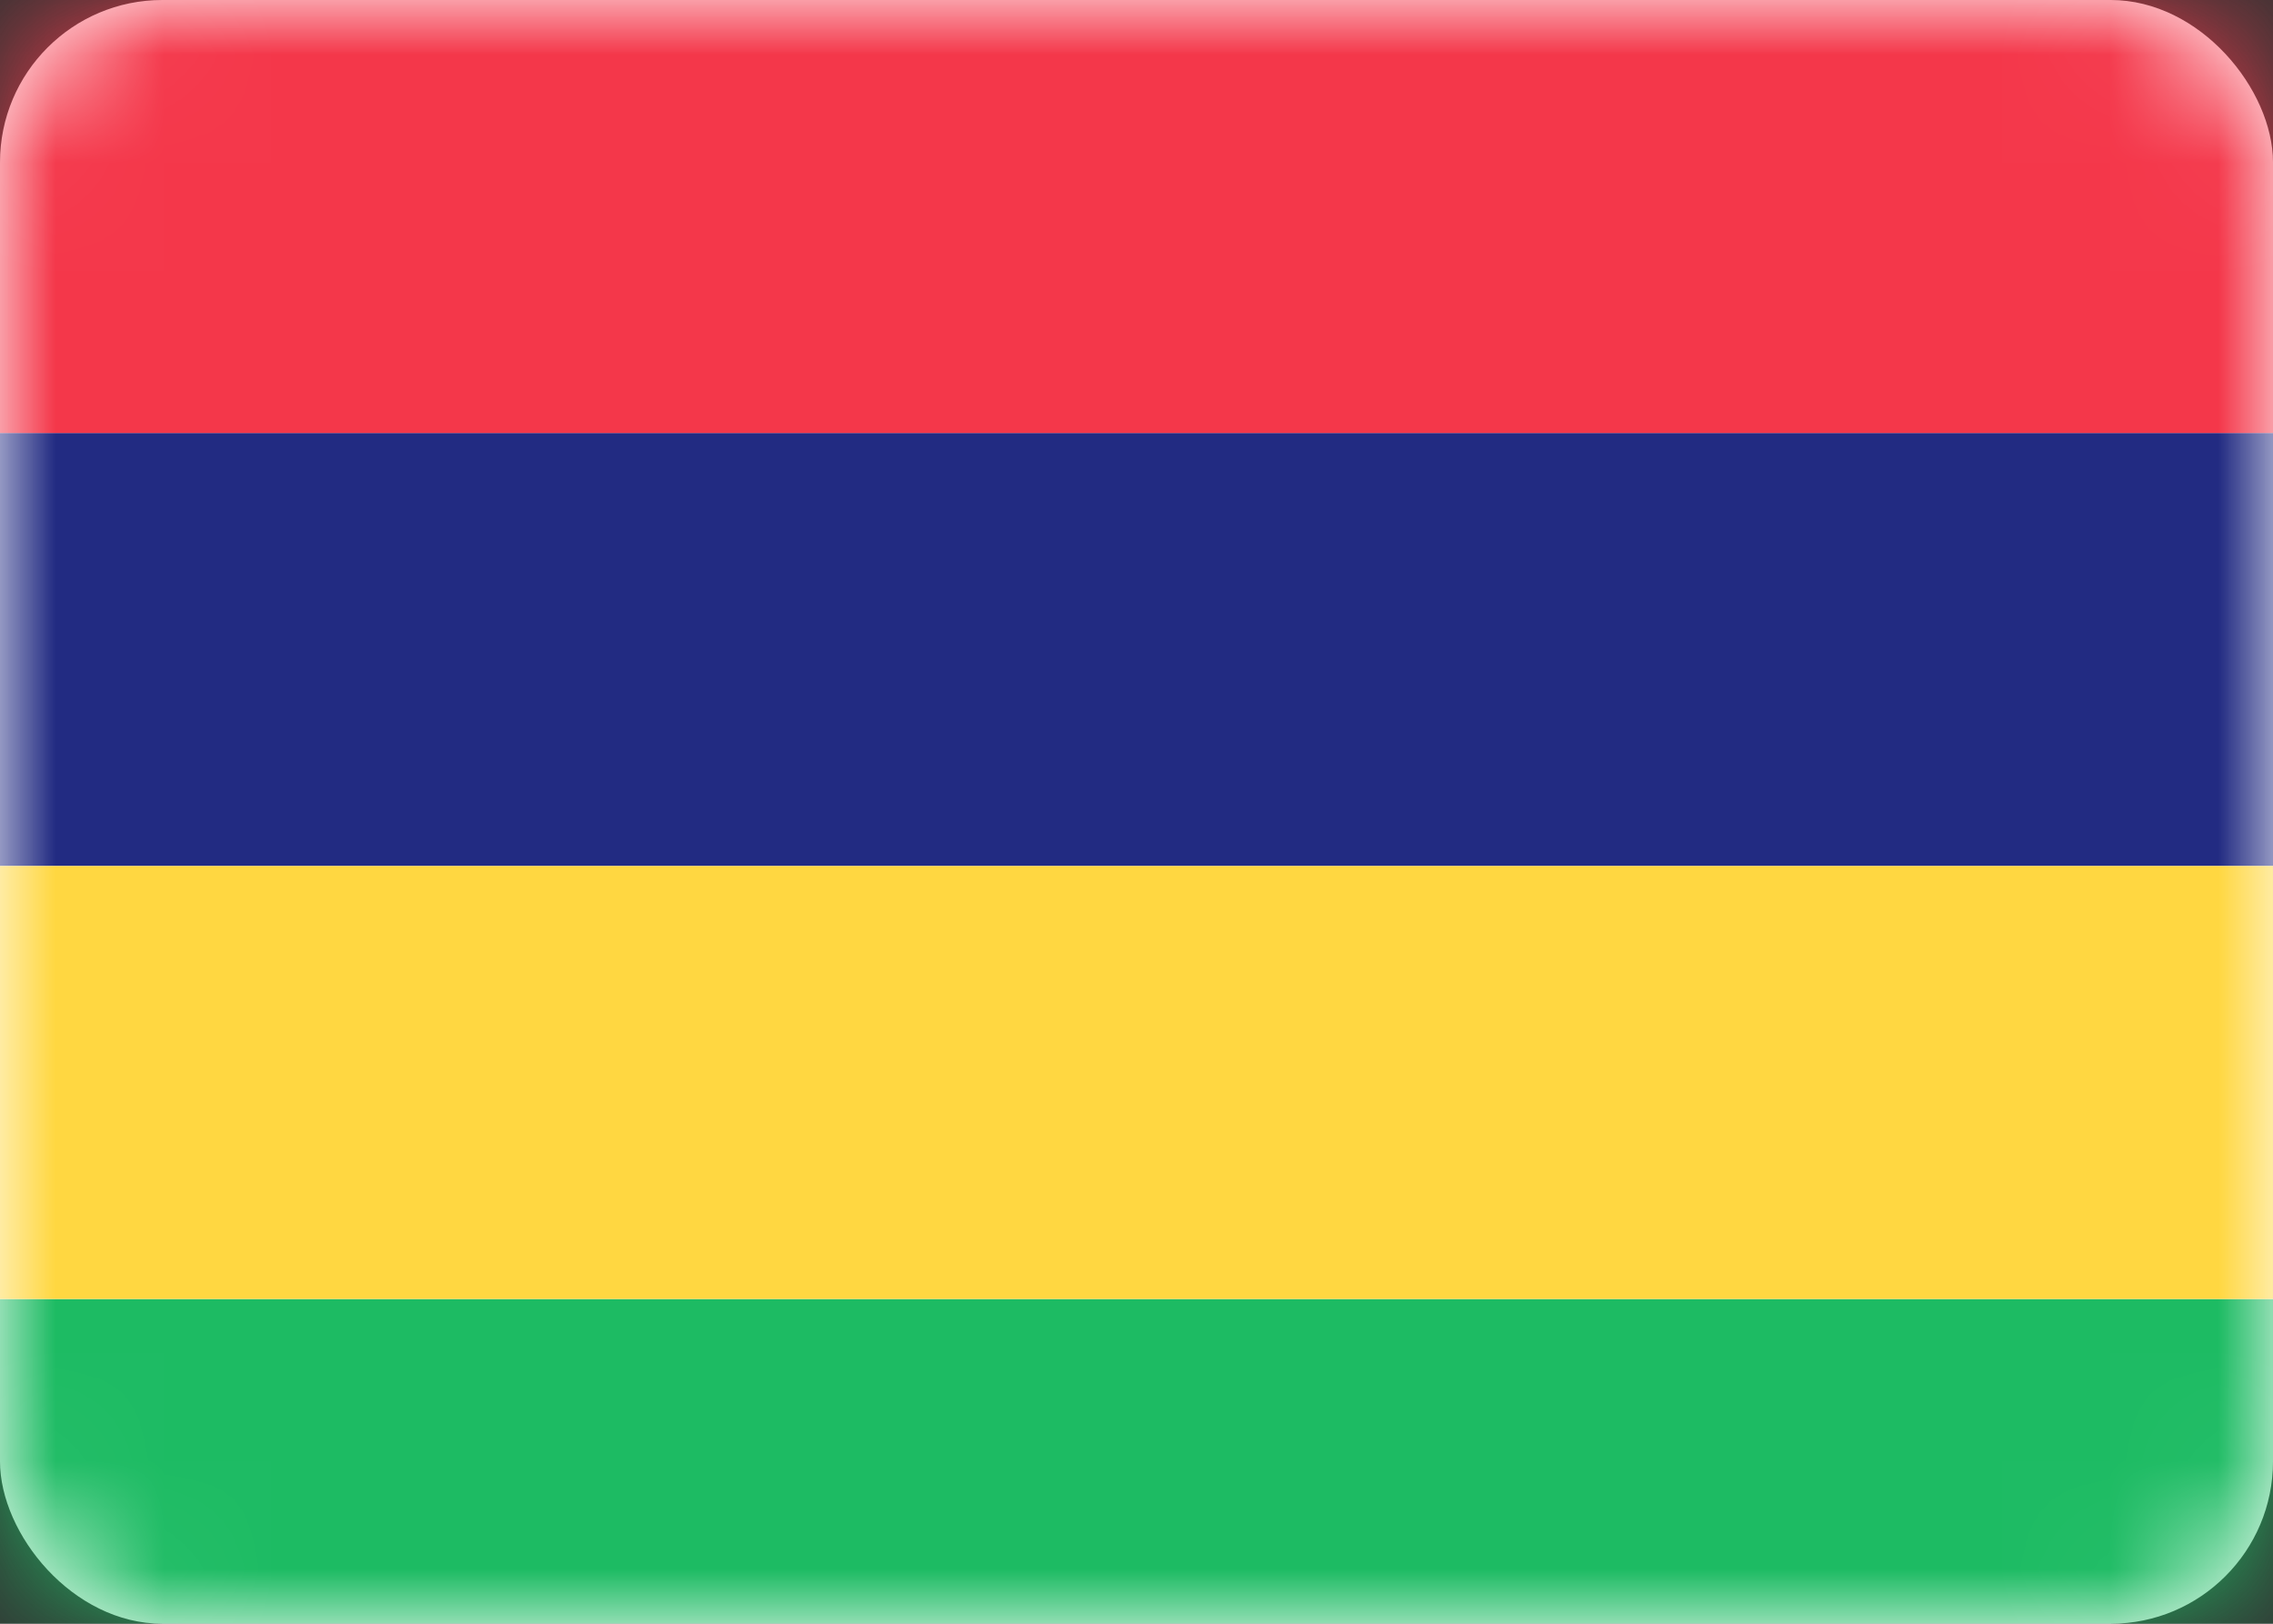 <svg width="21" height="15" viewBox="0 0 21 15" fill="none" xmlns="http://www.w3.org/2000/svg">
<rect x="0" y="0" width="21" height="15" fill="#333333" stroke="none"/>
<rect width="21" height="15" rx="1.5" fill="white"/>
<mask id="mask0_5_8844" style="mask-type:luminance" maskUnits="userSpaceOnUse" x="0" y="0" width="21" height="15">
<rect width="21" height="15" rx="1.5" fill="white"/>
</mask>
<g mask="url(#mask0_5_8844)">
<path fill-rule="evenodd" clip-rule="evenodd" d="M0 15H21V12H0V15Z" fill="#1DBB63"/>
<path fill-rule="evenodd" clip-rule="evenodd" d="M0 8H21V4H0V8Z" fill="#222B82"/>
<path fill-rule="evenodd" clip-rule="evenodd" d="M0 12H21V8H0V12Z" fill="#FFD741"/>
<path fill-rule="evenodd" clip-rule="evenodd" d="M0 4H21V0H0V4Z" fill="#F4374A"/>
</g>
</svg>
